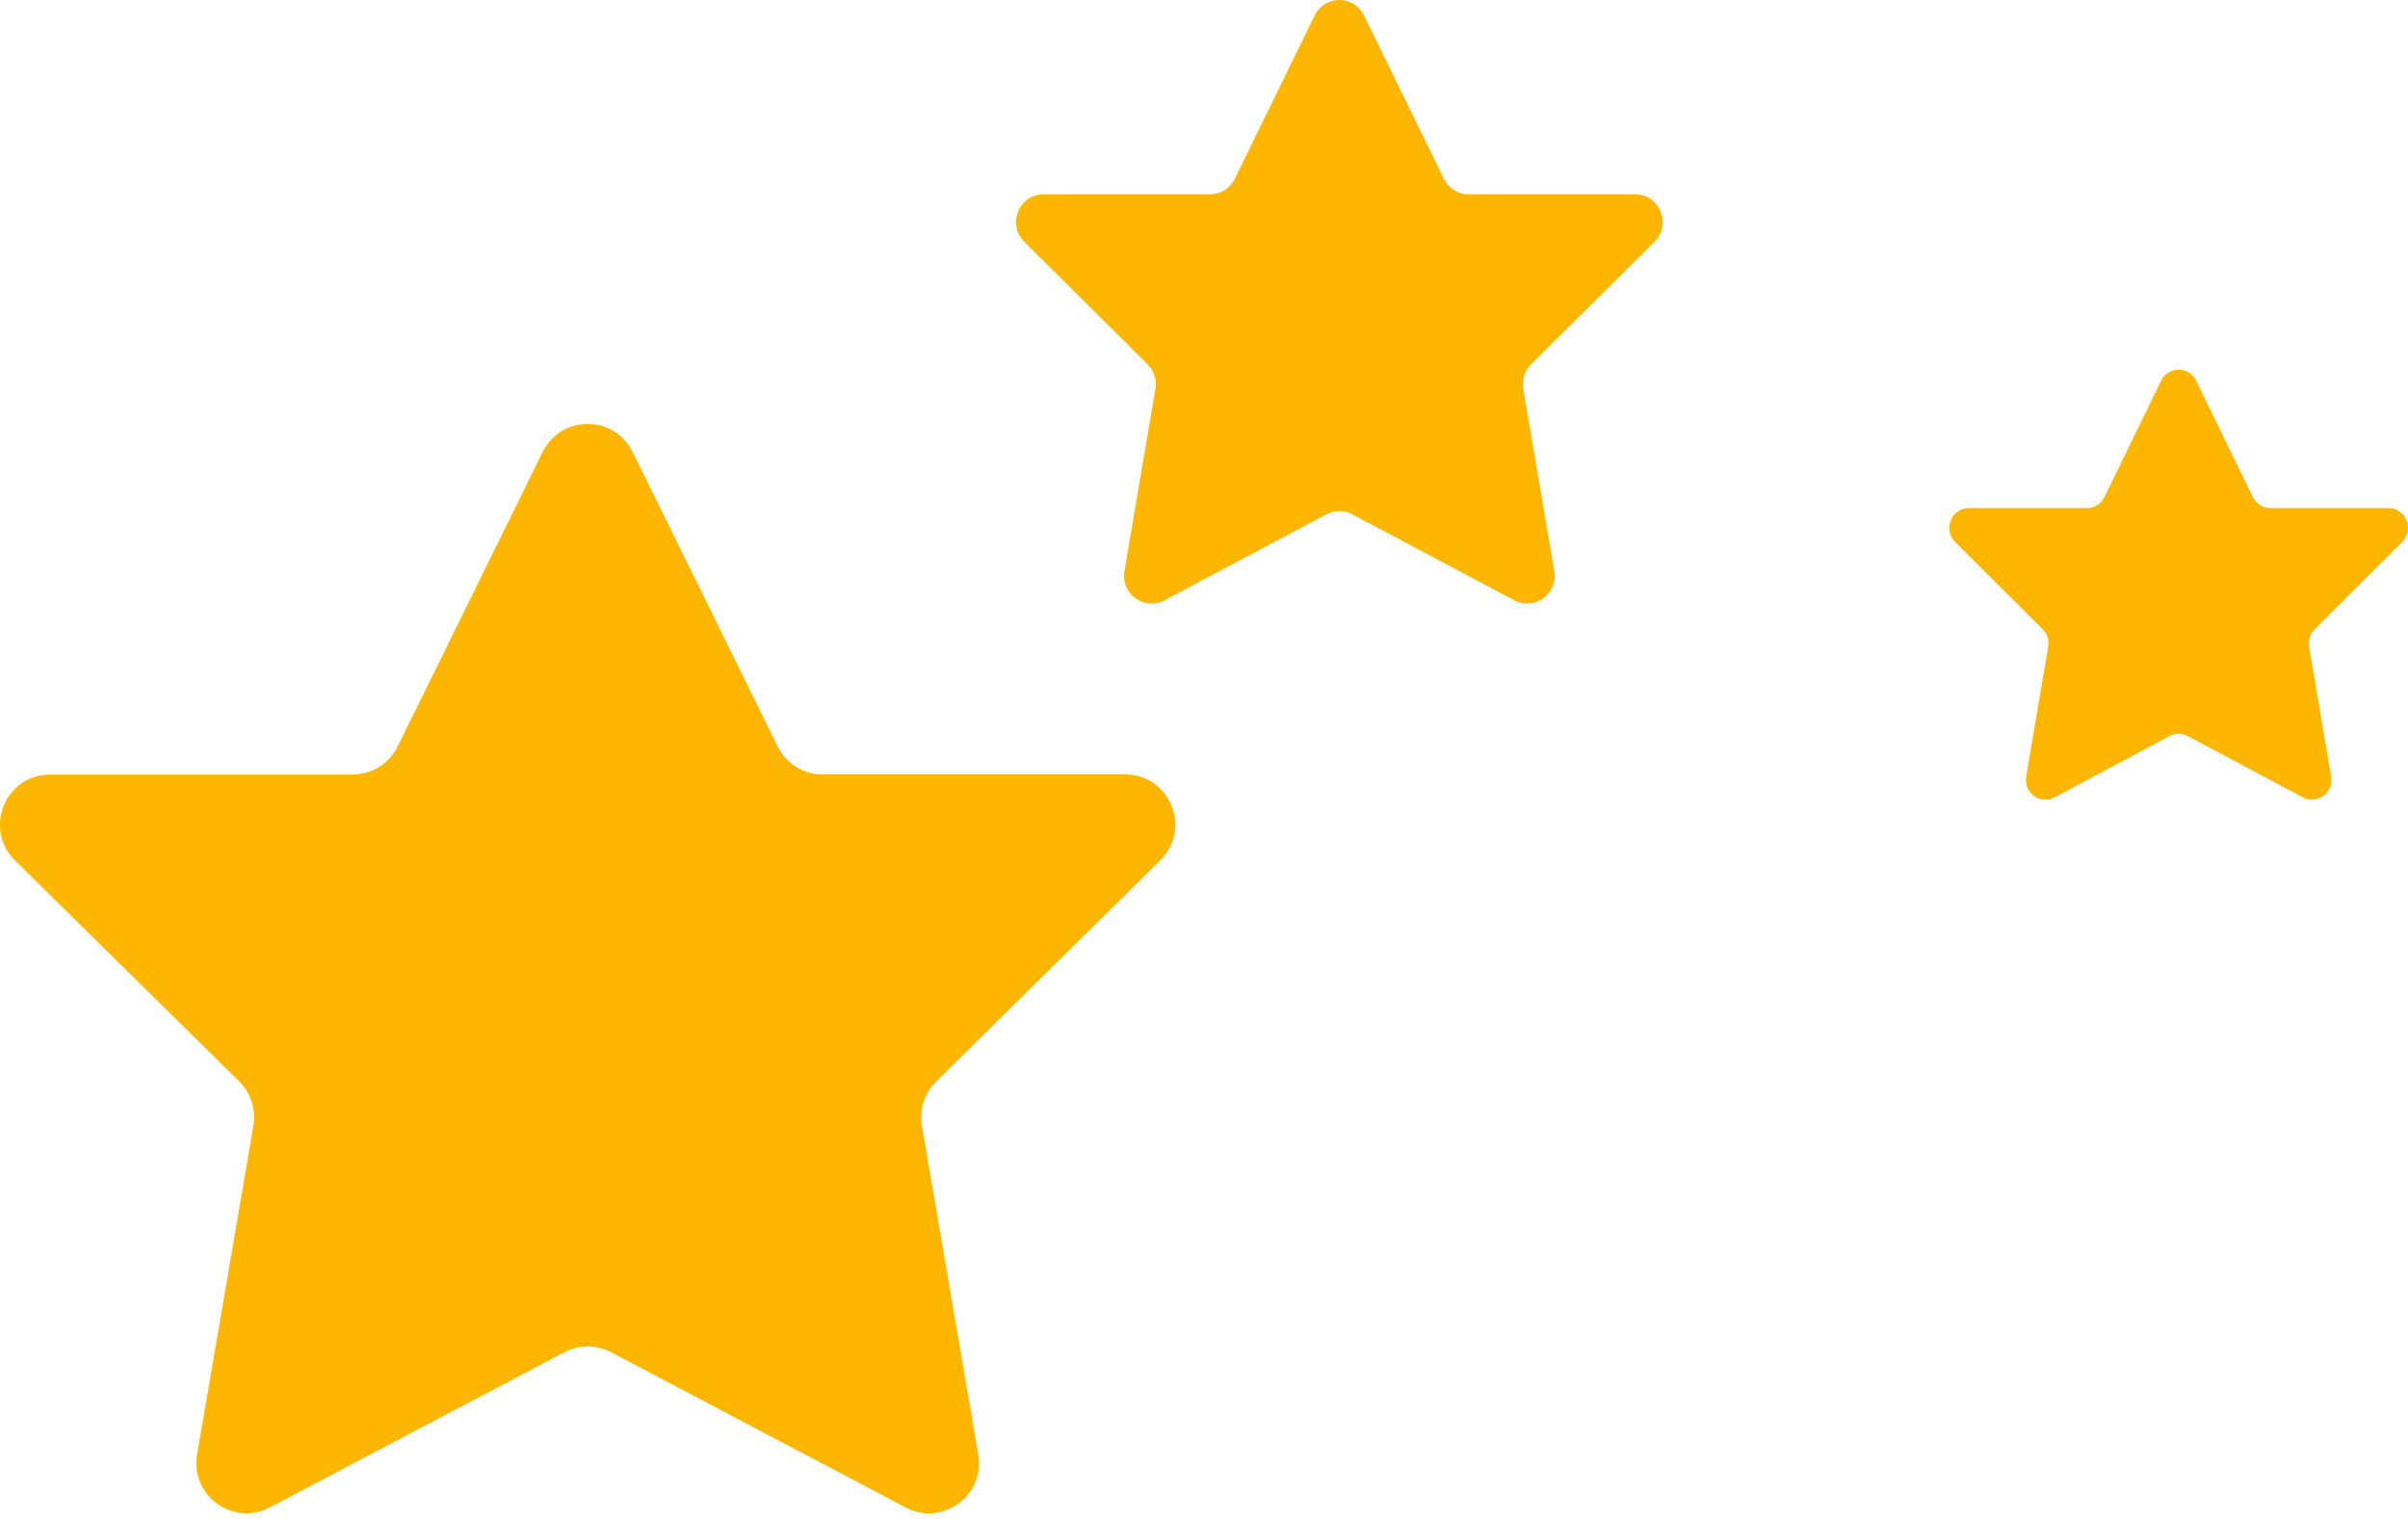 <svg width="84" height="53" viewBox="0 0 84 53" fill="none" xmlns="http://www.w3.org/2000/svg">
<path d="M22.065 15.758L27.13 26.039C27.425 26.637 28.032 27.015 28.698 27.015H39.25C40.814 27.015 41.589 28.915 40.474 30.011L32.659 37.722C32.251 38.124 32.065 38.701 32.161 39.265L34.126 50.738C34.37 52.168 32.875 53.257 31.592 52.583L21.314 47.168C20.807 46.9 20.196 46.9 19.689 47.168L9.411 52.583C8.128 53.257 6.633 52.168 6.876 50.738L8.841 39.265C8.937 38.701 8.752 38.124 8.344 37.722L0.525 30.015C-0.59 28.915 0.189 27.018 1.749 27.018H12.302C12.967 27.018 13.574 26.64 13.869 26.043L18.934 15.762C19.575 14.463 21.427 14.463 22.065 15.762V15.758Z" fill="#FFB600"/>
<path d="M47.583 0.541L50.37 6.236C50.533 6.567 50.864 6.778 51.231 6.778H57.037C57.898 6.778 58.322 7.83 57.713 8.437L53.412 12.707C53.188 12.929 53.088 13.249 53.138 13.56L54.219 19.919C54.354 20.709 53.528 21.313 52.825 20.939L47.17 17.939C46.889 17.791 46.556 17.791 46.275 17.939L40.62 20.939C39.913 21.313 39.091 20.709 39.226 19.919L40.307 13.56C40.361 13.249 40.257 12.929 40.033 12.707L35.733 8.437C35.119 7.83 35.547 6.778 36.408 6.778H42.214C42.581 6.778 42.913 6.567 43.075 6.236L45.862 0.541C46.213 -0.18 47.232 -0.18 47.583 0.541Z" fill="#FFB600"/>
<path d="M76.611 13.279L78.588 17.337C78.703 17.573 78.939 17.723 79.199 17.723H83.317C83.928 17.723 84.229 18.472 83.796 18.905L80.746 21.948C80.587 22.106 80.516 22.334 80.551 22.556L81.318 27.086C81.414 27.649 80.828 28.079 80.33 27.813L76.318 25.675C76.118 25.57 75.883 25.57 75.683 25.675L71.672 27.813C71.171 28.079 70.587 27.649 70.683 27.086L71.45 22.556C71.488 22.334 71.414 22.106 71.255 21.948L68.205 18.905C67.77 18.472 68.074 17.723 68.684 17.723H72.802C73.063 17.723 73.298 17.573 73.413 17.337L75.39 13.279C75.639 12.765 76.362 12.765 76.611 13.279Z" fill="#FFB600"/>
</svg>
